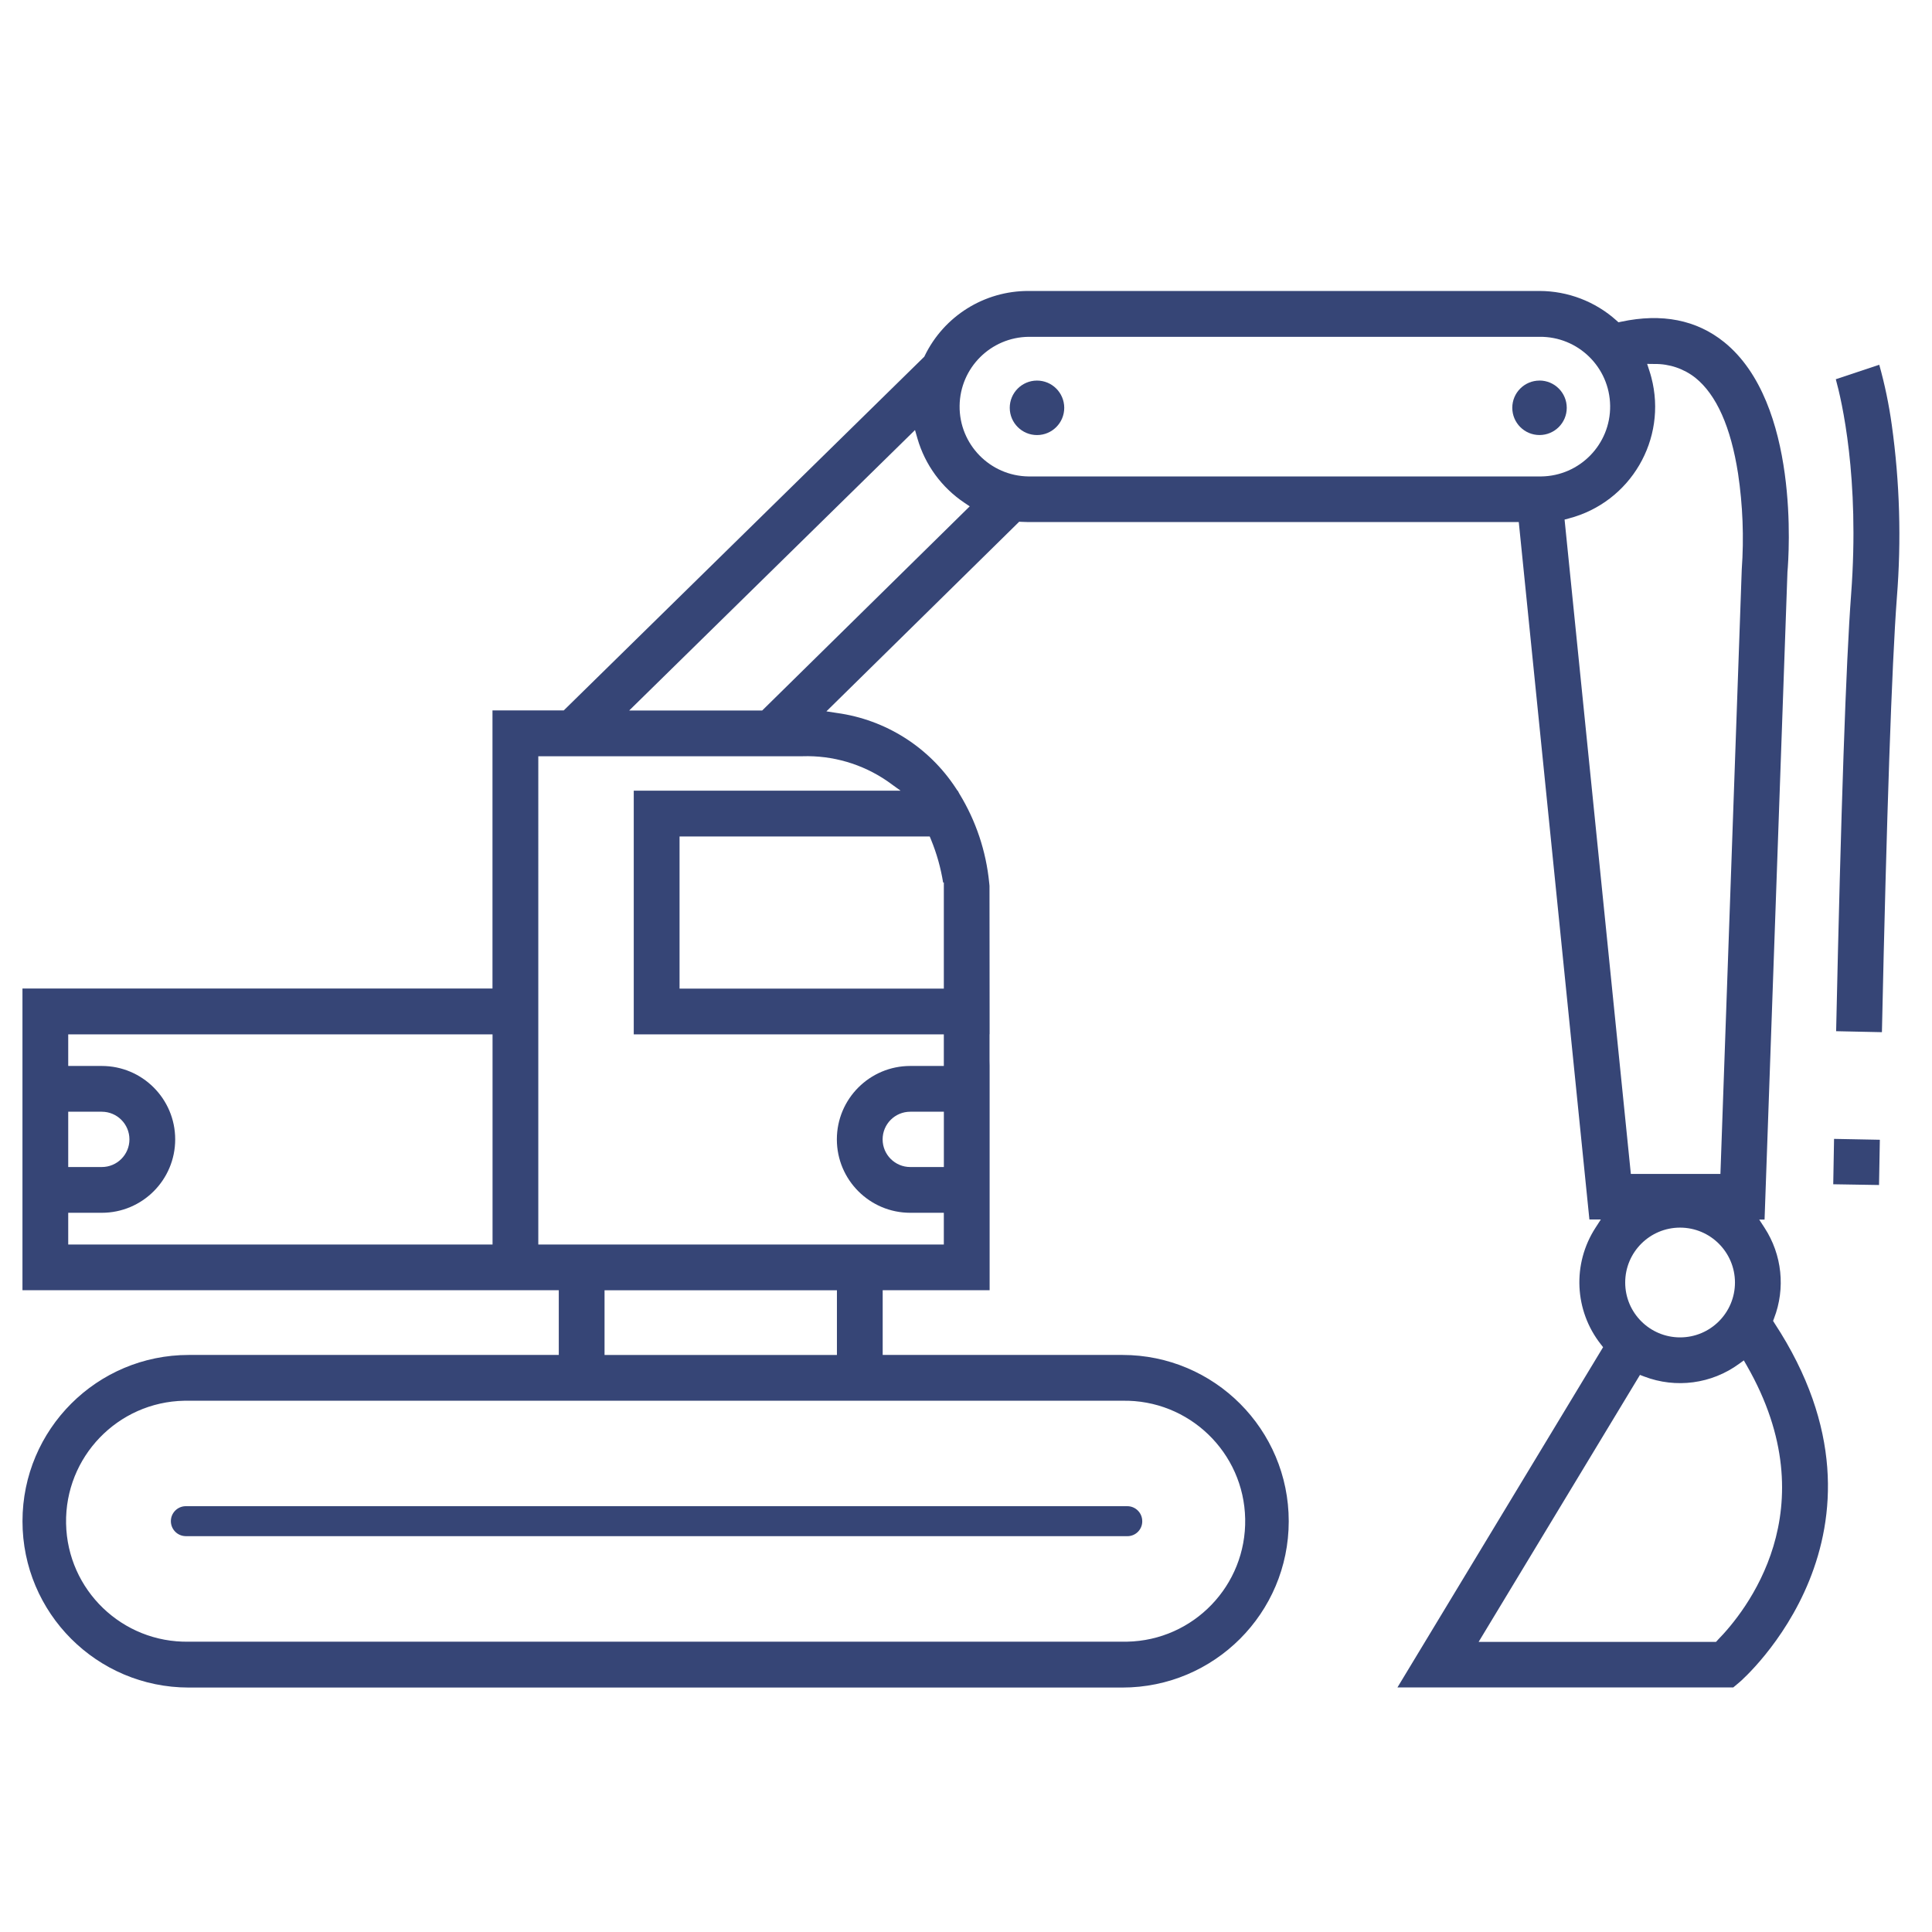 <?xml version="1.0" encoding="UTF-8"?>
<svg xmlns="http://www.w3.org/2000/svg" xmlns:xlink="http://www.w3.org/1999/xlink" id="Ebene_1" data-name="Ebene 1" viewBox="0 0 595.28 595.28">
  <defs>
    <style>
      .cls-1 {
        fill: none;
      }

      .cls-2 {
        clip-path: url(#clippath);
      }

      .cls-3 {
        fill: #364576;
      }
    </style>
    <clipPath id="clippath">
      <rect class="cls-1" x="6.92" y="89.67" width="578.29" height="430.31"></rect>
    </clipPath>
  </defs>
  <g class="cls-2">
    <g id="Gruppe_447" data-name="Gruppe 447">
      <path id="Pfad_384" data-name="Pfad 384" class="cls-3" d="M546.31,407l.3-.79c3.56-9.23,2.48-19.61-2.92-27.9l-1.65-2.54h1.65l7.05-199.5c.46-5.35,3.8-52.06-19.5-70.86-8.5-6.85-19.18-8.97-31.75-6.28l-.82,.17-.62-.56c-6.52-5.85-14.97-9.08-23.73-9.09h-157.42c-13.62-.04-26.06,7.74-31.99,20l-.12,.25-111.08,108.98h-21.97v85.69H6.92v92.96H172.17v19.95H58.19c-28.3-.01-51.25,22.92-51.26,51.22s22.92,51.25,51.22,51.26H345.82c28.3,.01,51.25-22.92,51.26-51.22s-22.92-51.25-51.22-51.26h-73.89v-19.95h32.95v-23.88h0v-45.27l-.03-1.61v-8.1h.03l-.04-45.74h0s-.03-.34-.09-.91c-.95-9.73-4.09-19.12-9.19-27.46l-.52-.96h-.07l-.49-.74c-8.29-12.67-21.65-21.12-36.65-23.18l-3.24-.5,59.4-58.43,.73,.04c.71,.04,1.42,.07,2.14,.07h151.06l21.76,214.89h3.52l-1.64,2.54c-7.19,11.09-6.53,25.52,1.64,35.91l.7,.89-.59,.97-62.78,103.87h103.47l1.99-1.67c.54-.45,53.03-46.03,10.72-110.57l-.45-.72ZM21.02,342.54h10.34c4.7,0,8.52,3.81,8.52,8.52s-3.81,8.52-8.52,8.52h-10.34v-17.03Zm130.74,40.91H21.02v-9.77h10.34c12.49,0,22.62-10.13,22.62-22.62s-10.13-22.62-22.62-22.62h-10.34v-9.74H151.76v64.76Zm194.07,48.14c20.5-.39,37.44,15.91,37.83,36.41,.39,20.5-15.91,37.44-36.41,37.83-.47,0-.95,0-1.42,0H58.19c-20.5,.39-37.44-15.91-37.83-36.41-.39-20.5,15.91-37.44,36.41-37.83,.47,0,.95,0,1.42,0H345.83Zm-159.56-34.03h71.6v19.93h-71.6v-19.93Zm100.61-138.82c1.74,4.24,2.98,8.66,3.71,13.18h.22v32.69h-81.43v-46.88h77.08l.42,1.01Zm-13.52-18.09l4.12,2.97h-82.21v75.08h95.54v9.74h-10.34c-12.49,0-22.62,10.13-22.62,22.62s10.13,22.62,22.62,22.62h10.34v9.77h-124.95V233.01h81.37c9.31-.3,18.46,2.38,26.14,7.65m17.45,101.89v17.03h-10.35c-4.7,0-8.52-3.81-8.52-8.52s3.81-8.52,8.52-8.52h10.35Zm-55.98-123.63h-40.98l88.07-86.42,.76,2.65c2.34,8.07,7.45,15.06,14.43,19.74l1.67,1.12-63.95,62.91Zm82.07-72.12c-11.88-.15-21.39-9.9-21.24-21.78,.15-11.67,9.57-21.09,21.24-21.24h157.42c11.88-.15,21.63,9.36,21.78,21.24,.15,11.88-9.36,21.63-21.24,21.78-.18,0-.36,0-.54,0h-157.42Zm165.15,13.29l1.36-.36c19-4.98,30.37-24.42,25.39-43.42-.18-.68-.37-1.35-.59-2.01l-.71-2.18,2.29,.03c4.56-.06,9,1.44,12.58,4.26,6.5,5.24,10.91,15.16,13.14,29.48,1.46,9.79,1.85,19.71,1.14,29.58l-6.57,186.24h-27.6l-20.42-201.62Zm52.51,235.06c0,9.34-7.56,16.92-16.9,16.92-9.34,0-16.92-7.56-16.92-16.9,0-9.33,7.55-16.91,16.89-16.92,9.34,0,16.91,7.57,16.93,16.9m-5.37,110.25l-.48,.49h-73.13l49.71-82.26,1.28,.49c9.78,3.75,20.79,2.29,29.24-3.89l1.48-1.07,.91,1.59c25.39,44.25-.49,75.97-9.03,84.64"></path>
      <path id="Pfad_385" data-name="Pfad 385" class="cls-3" d="M57.13,473.32H347.34c2.46,.02,4.5-1.91,4.6-4.37v-.27c0-2.54-2.06-4.59-4.59-4.6H57.14c-2.55,.07-4.56,2.19-4.49,4.74,.07,2.45,2.04,4.43,4.49,4.49"></path>
      <path id="Pfad_386" data-name="Pfad 386" class="cls-3" d="M319.49,117.26c-4.64,.02-8.38,3.79-8.37,8.42,.02,4.64,3.79,8.38,8.42,8.37,4.63-.01,8.38-3.78,8.37-8.41-.02-4.64-3.78-8.39-8.42-8.38"></path>
      <path id="Pfad_387" data-name="Pfad 387" class="cls-3" d="M474.36,117.26c-4.64,0-8.4,3.75-8.4,8.38,0,4.64,3.75,8.4,8.38,8.4,4.64,0,8.4-3.75,8.4-8.38v-.03c-.01-4.62-3.76-8.37-8.38-8.38"></path>
      <path id="Pfad_388" data-name="Pfad 388" class="cls-3" d="M564.85,364.89l14.11,.23,.25-13.94-14.11-.27-.25,13.99Z"></path>
      <path id="Pfad_389" data-name="Pfad 389" class="cls-3" d="M565.64,116.85c1.79,6.44,7.42,30.33,4.72,66.28-1.58,21.02-3.13,66.3-4.62,134.6l14.11,.3c1.45-66.99,3.05-113.24,4.6-133.85,1.42-17.75,.9-35.59-1.56-53.23-.87-6.27-2.15-12.47-3.86-18.56l-13.4,4.46Z"></path>
    </g>
  </g>
</svg>
